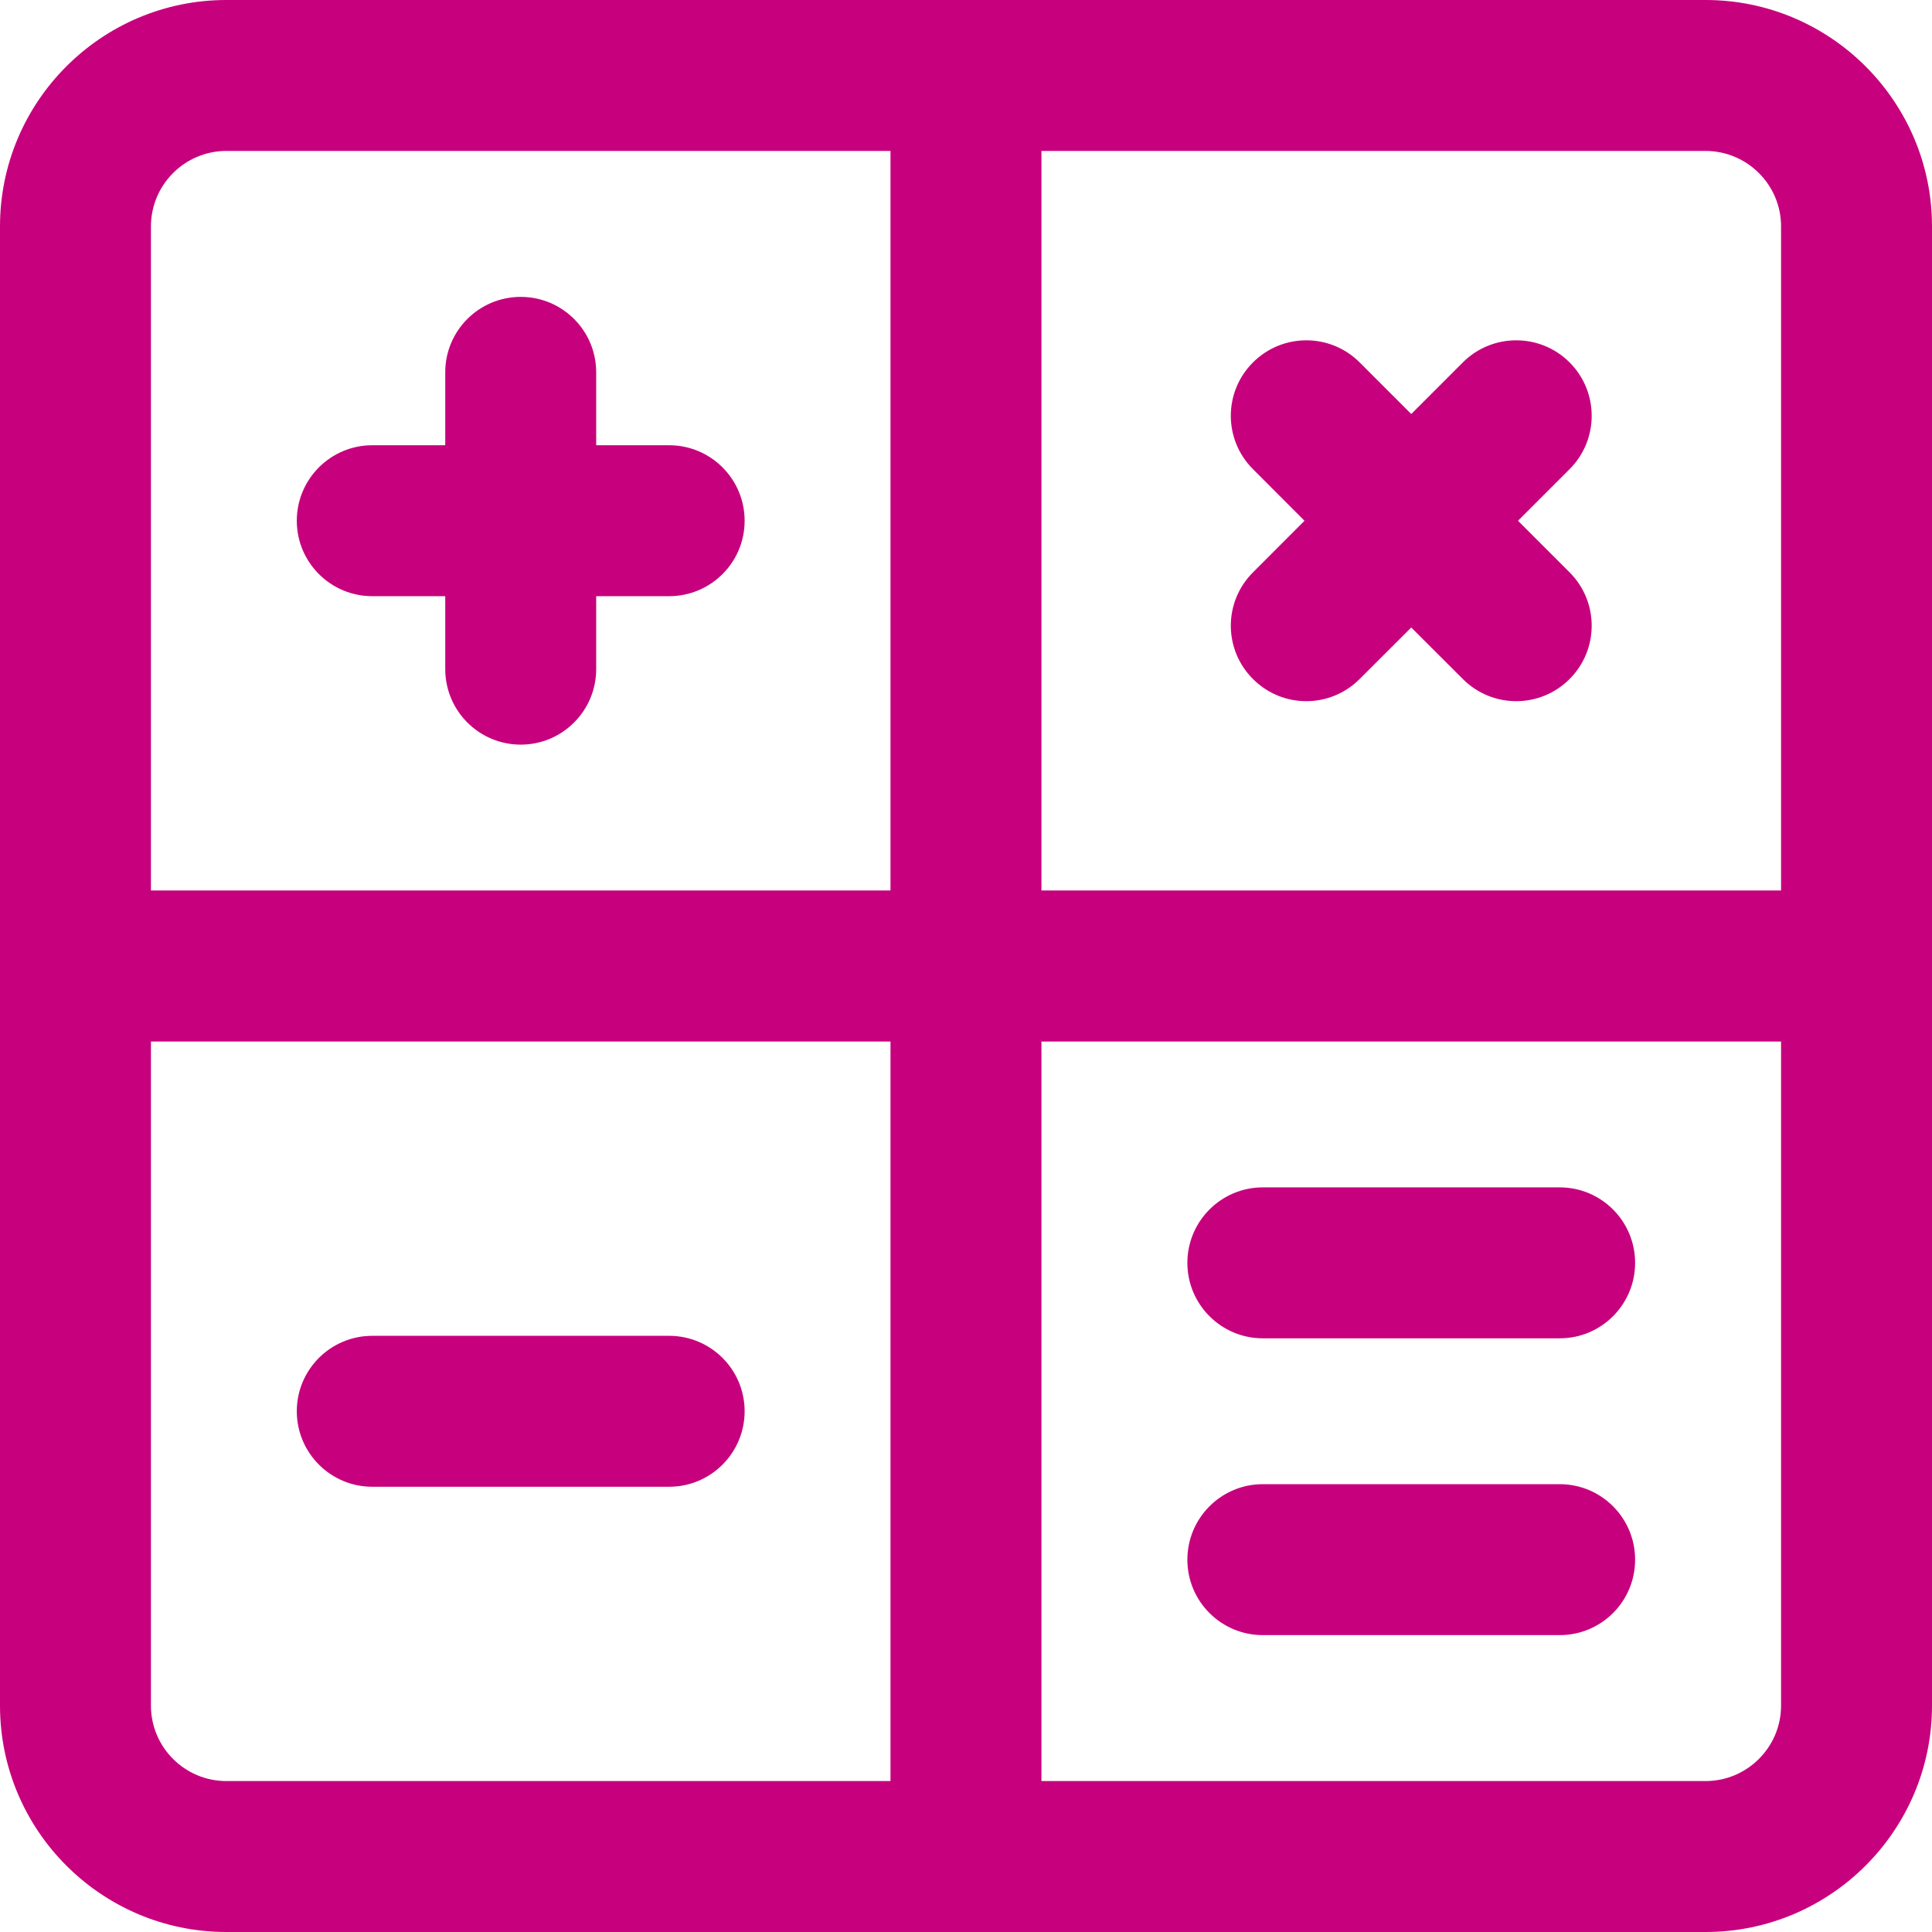 <svg width="24" height="24" viewBox="0 0 24 24" fill="none" xmlns="http://www.w3.org/2000/svg">
<g clip-path="url(#clip0)">
<path d="M24 2.812C24 1.262 22.738 0 21.187 0C20.619 0 4.89 0 2.812 0C1.261 0 -0 1.262 -0 2.812V21.188C-0 22.738 1.261 24 2.812 24H21.187C22.738 24 24 22.738 24 21.188C24 20.619 24 4.891 24 2.812ZM22.125 2.812V11.062H12.937V1.875H21.187C21.704 1.875 22.125 2.296 22.125 2.812ZM2.812 1.875H11.062V11.062H1.875V2.812C1.875 2.296 2.295 1.875 2.812 1.875ZM1.875 21.188V12.938H11.062V22.125H2.812C2.295 22.125 1.875 21.704 1.875 21.188ZM21.187 22.125H12.937V12.938H22.125V21.188C22.125 21.704 21.704 22.125 21.187 22.125ZM3.687 6.469C3.687 5.951 4.107 5.531 4.625 5.531H5.531V4.625C5.531 4.107 5.951 3.688 6.469 3.688C6.986 3.688 7.406 4.107 7.406 4.625V5.531H8.312C8.83 5.531 9.25 5.951 9.25 6.469C9.25 6.987 8.83 7.406 8.312 7.406H7.406V8.312C7.406 8.83 6.986 9.25 6.469 9.25C5.951 9.25 5.531 8.83 5.531 8.312V7.406H4.625C4.107 7.406 3.687 6.987 3.687 6.469ZM15.565 5.828C15.198 5.462 15.198 4.868 15.565 4.502C15.931 4.136 16.524 4.136 16.89 4.502L17.531 5.143L18.172 4.502C18.538 4.136 19.132 4.136 19.498 4.502C19.864 4.868 19.864 5.462 19.498 5.828L18.857 6.469L19.498 7.11C19.864 7.476 19.864 8.069 19.498 8.435C19.132 8.802 18.538 8.802 18.172 8.435L17.531 7.795L16.89 8.435C16.524 8.802 15.931 8.802 15.565 8.435C15.198 8.069 15.198 7.476 15.565 7.11L16.205 6.469L15.565 5.828ZM9.25 17.531C9.25 18.049 8.83 18.469 8.312 18.469H4.625C4.107 18.469 3.687 18.049 3.687 17.531C3.687 17.013 4.107 16.594 4.625 16.594H8.312C8.83 16.594 9.25 17.013 9.25 17.531ZM20.312 19.375C20.312 19.893 19.893 20.312 19.375 20.312H15.687C15.17 20.312 14.75 19.893 14.75 19.375C14.75 18.857 15.17 18.437 15.687 18.437H19.375C19.893 18.437 20.312 18.857 20.312 19.375ZM20.312 15.688C20.312 16.205 19.893 16.625 19.375 16.625H15.687C15.17 16.625 14.75 16.205 14.75 15.688C14.75 15.17 15.17 14.75 15.687 14.75H19.375C19.893 14.75 20.312 15.17 20.312 15.688Z" fill="#C7007D"/>
</g>
<defs>
<clipPath id="clip0">
<rect width="24" height="24" fill="#C7007D" transform="translate(-0)"/>
</clipPath>
</defs>
</svg>
